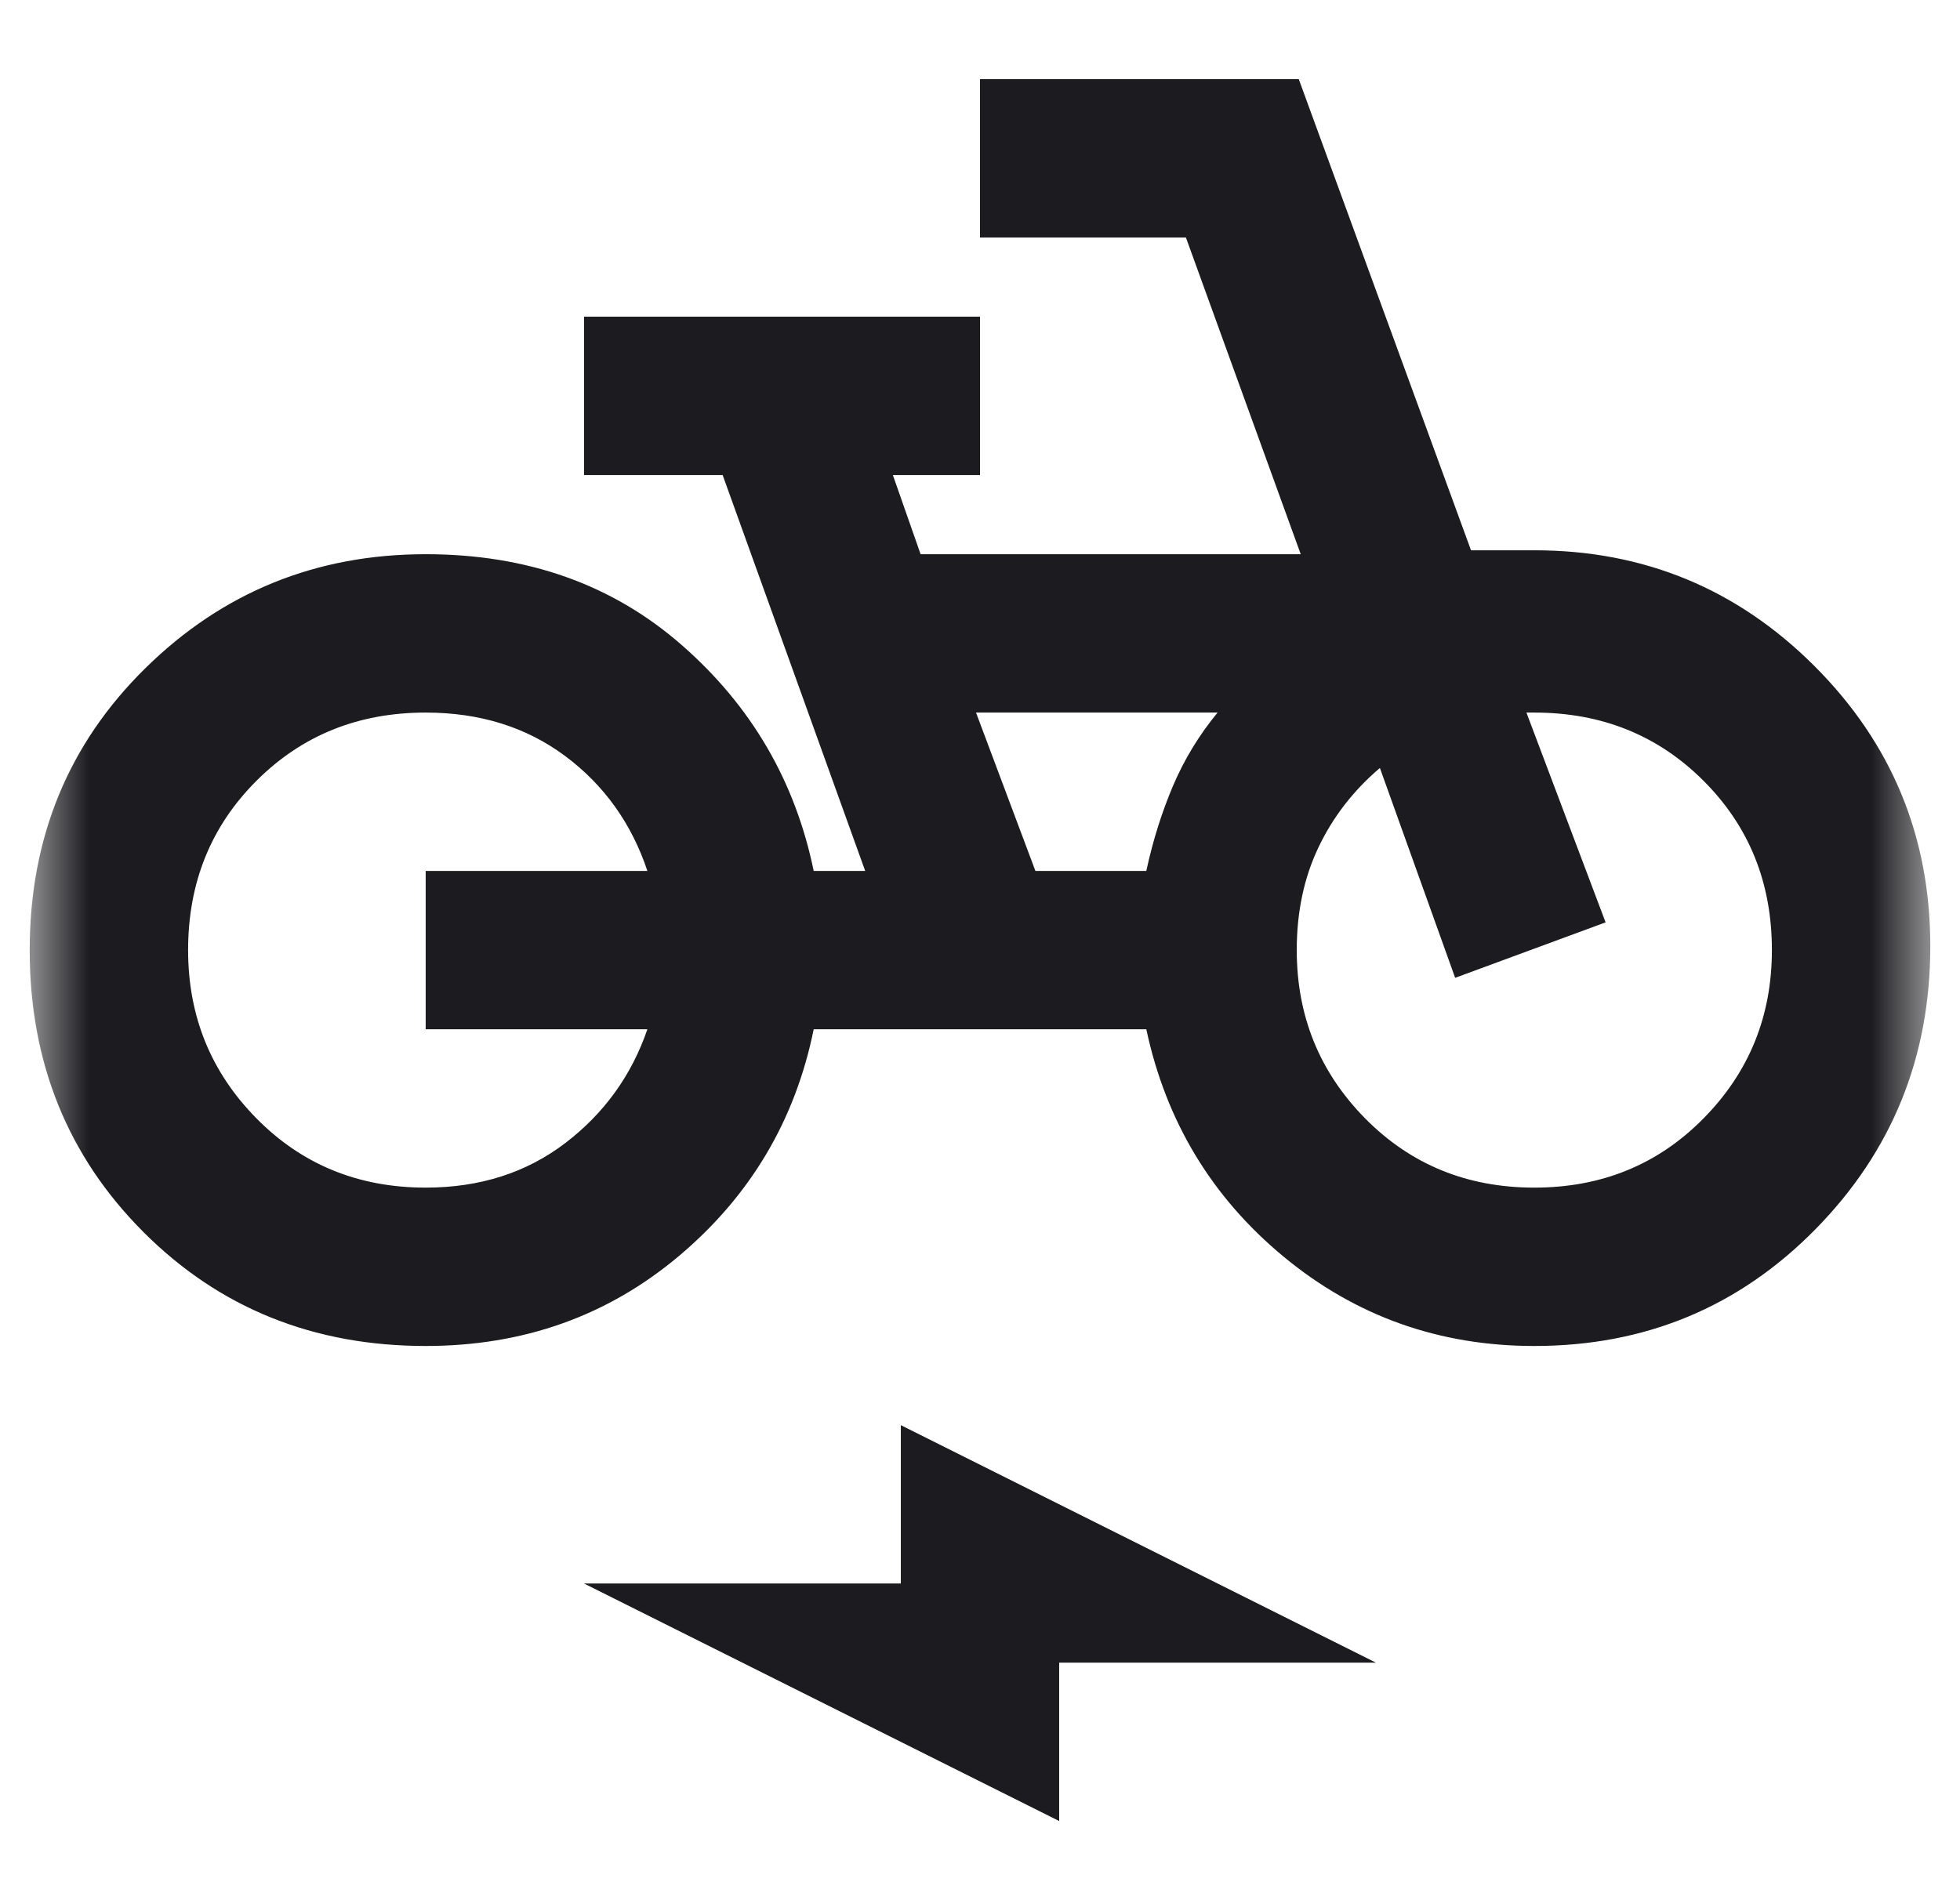 <svg width="33" height="32" viewBox="0 0 33 32" fill="none" xmlns="http://www.w3.org/2000/svg">
<mask id="mask0_10153_106776" style="mask-type:alpha" maskUnits="userSpaceOnUse" x="0" y="0" width="33" height="32">
<rect x="0.5" width="32" height="32" fill="#D9D9D9"/>
</mask>
<g mask="url(#mask0_10153_106776)">
<path d="M7.167 22.667C5.278 22.667 3.694 22.028 2.417 20.75C1.139 19.472 0.5 17.889 0.5 16C0.5 14.111 1.15 12.528 2.45 11.25C3.75 9.972 5.322 9.333 7.167 9.333C8.878 9.333 10.317 9.844 11.483 10.867C12.65 11.889 13.389 13.155 13.7 14.667H14.567L12.167 8H9.833V5.333H16.5V8H15.033L15.5 9.333H21.9L19.967 4H16.5V1.333H21.867L24.767 9.267H25.833C27.678 9.267 29.25 9.917 30.55 11.217C31.85 12.517 32.5 14.089 32.5 15.933C32.5 17.8 31.856 19.389 30.567 20.7C29.278 22.011 27.7 22.667 25.833 22.667C24.233 22.667 22.828 22.167 21.617 21.167C20.406 20.167 19.633 18.889 19.3 17.333H13.7C13.389 18.867 12.633 20.139 11.433 21.15C10.233 22.161 8.811 22.667 7.167 22.667ZM7.167 20C8.078 20 8.861 19.75 9.517 19.25C10.172 18.75 10.633 18.111 10.9 17.333H7.167V14.667H10.9C10.633 13.867 10.172 13.222 9.517 12.733C8.861 12.244 8.078 12 7.167 12C6.033 12 5.083 12.383 4.317 13.15C3.55 13.917 3.167 14.867 3.167 16C3.167 17.111 3.55 18.055 4.317 18.833C5.083 19.611 6.033 20 7.167 20ZM17.433 14.667H19.3C19.411 14.155 19.561 13.678 19.75 13.233C19.939 12.789 20.189 12.378 20.5 12H16.433L17.433 14.667ZM25.833 20C26.967 20 27.917 19.611 28.683 18.833C29.45 18.055 29.833 17.111 29.833 16C29.833 14.867 29.45 13.917 28.683 13.15C27.917 12.383 26.967 12 25.833 12H25.7L27.033 15.533L24.5 16.467L23.233 12.933C22.789 13.311 22.444 13.755 22.2 14.267C21.956 14.778 21.833 15.355 21.833 16C21.833 17.111 22.217 18.055 22.983 18.833C23.75 19.611 24.7 20 25.833 20ZM17.833 30.667L9.833 26.667H15.167V24L23.167 28H17.833V30.667Z" fill="#1C1B1F"/>
</g>
</svg>
